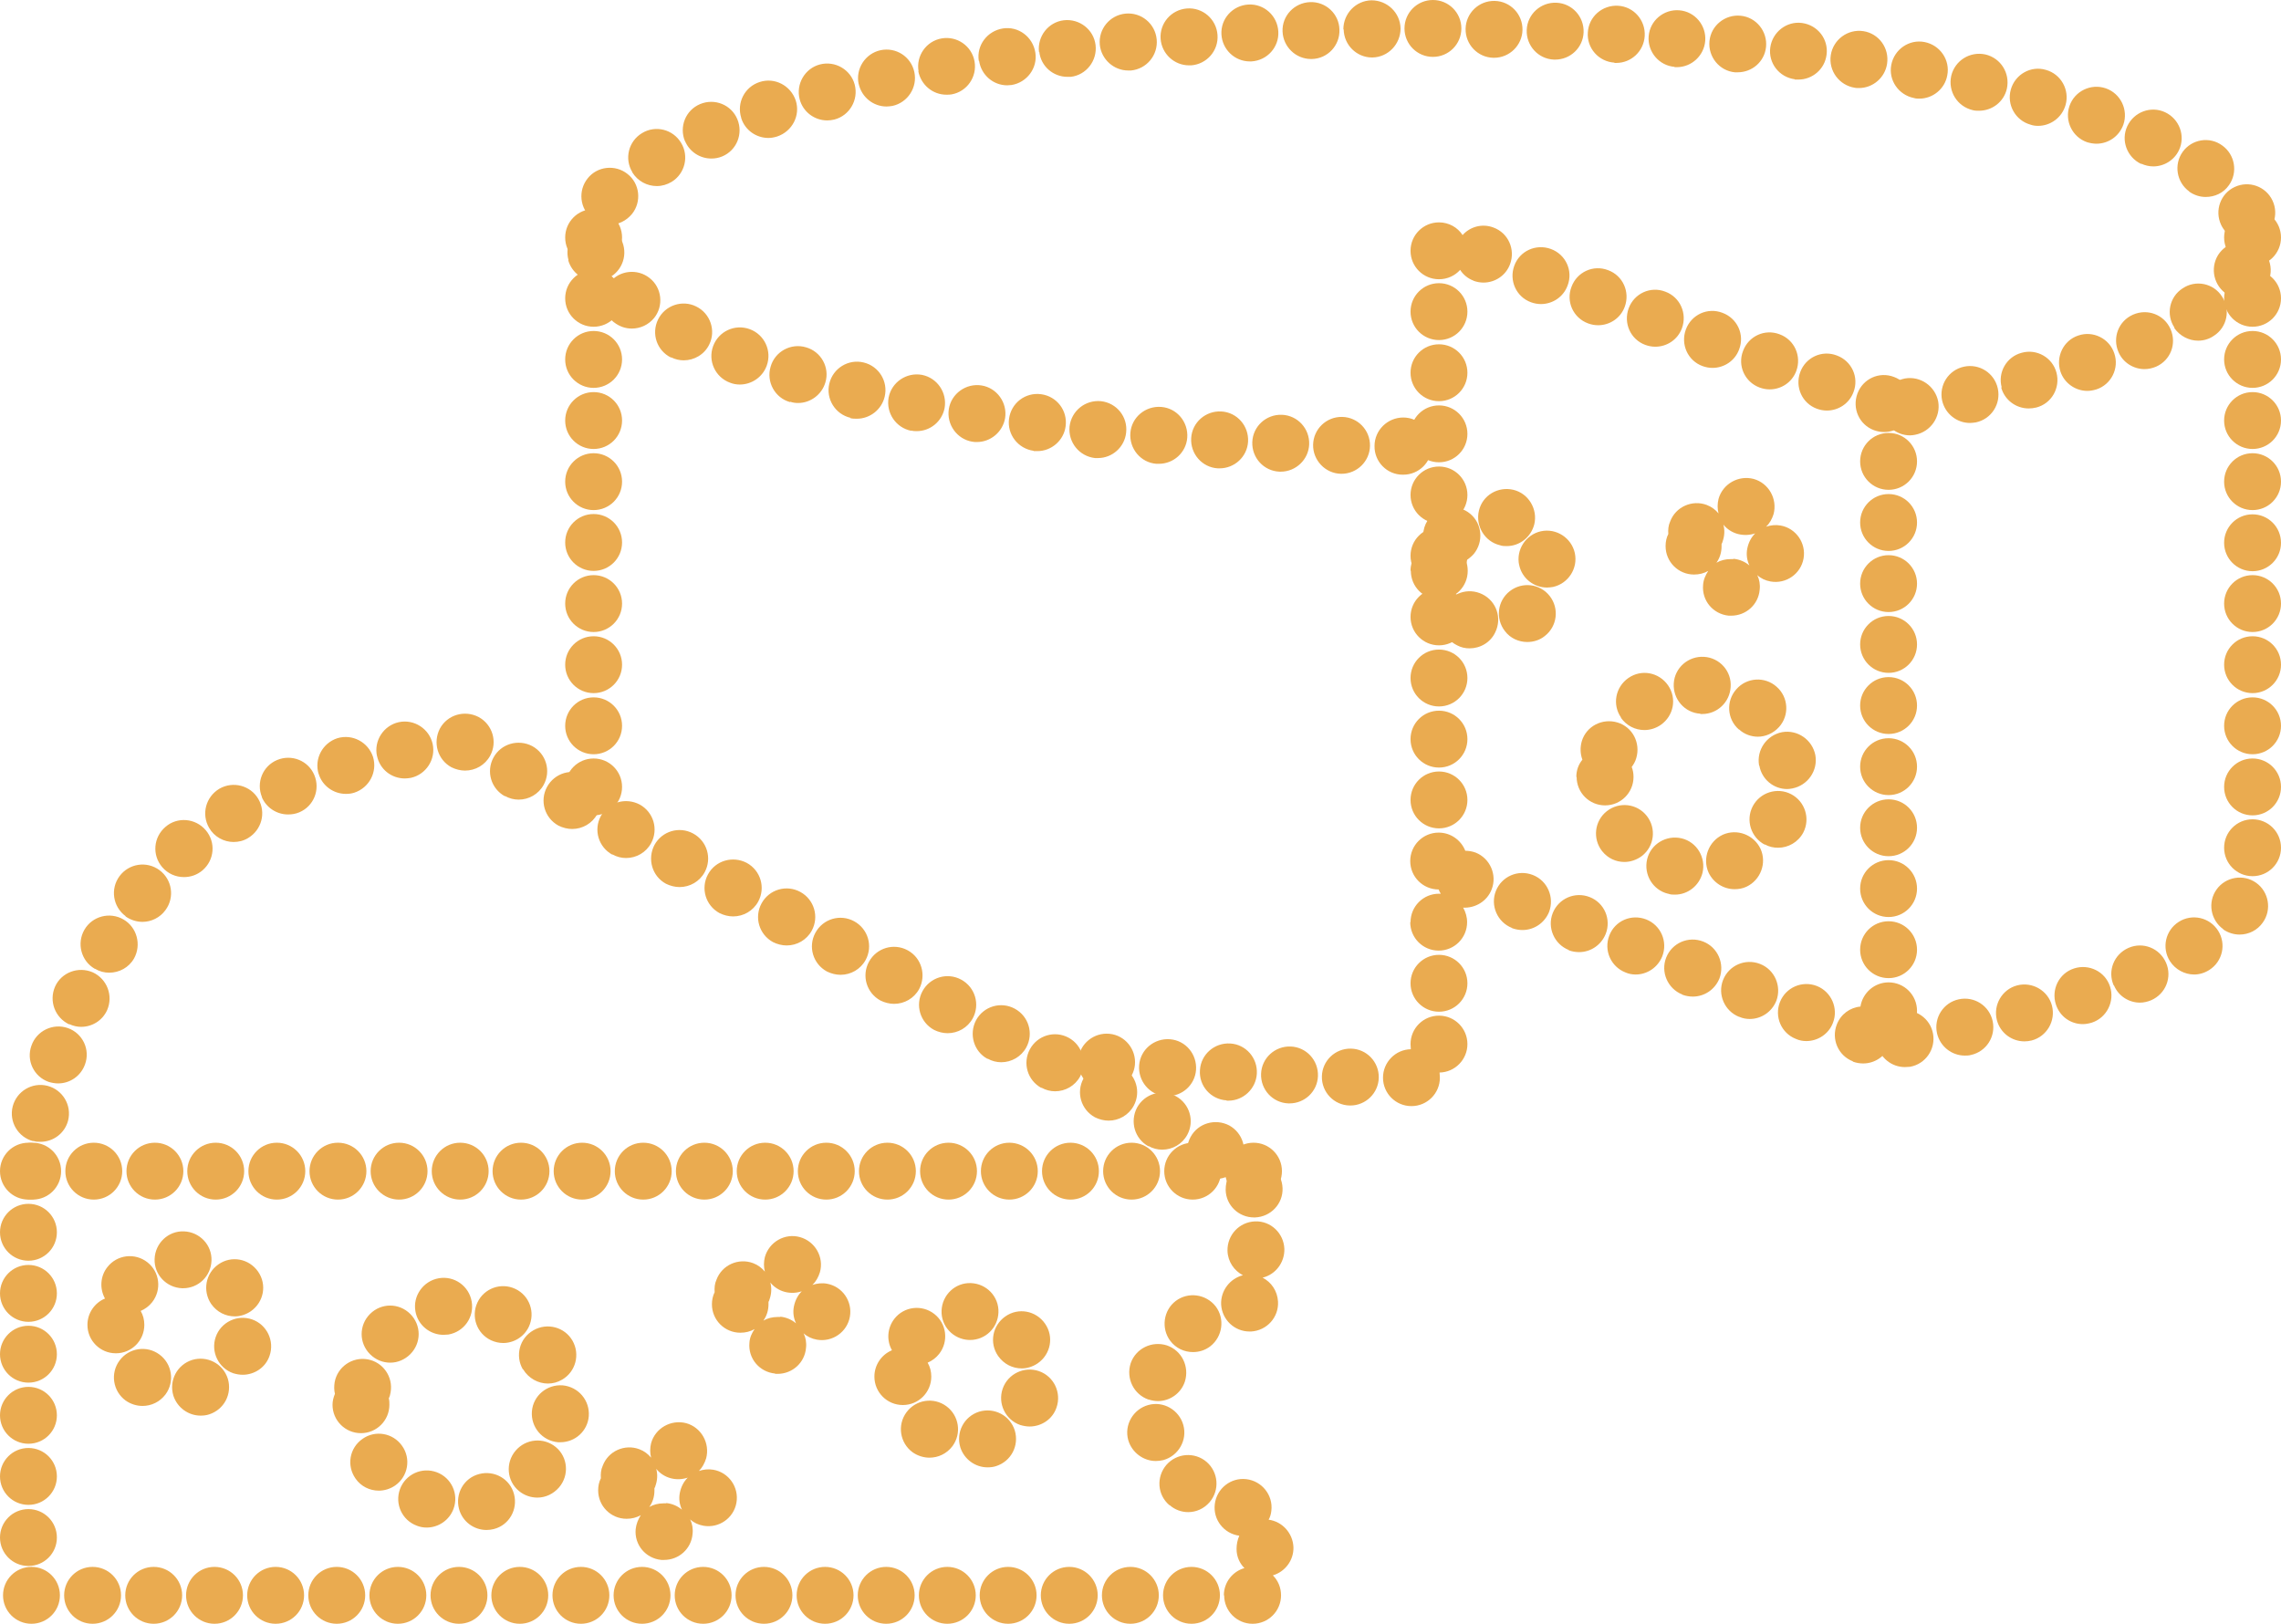 <?xml version="1.0" encoding="UTF-8"?> <svg xmlns="http://www.w3.org/2000/svg" id="_Слой_1" data-name="Слой_1" version="1.1" viewBox="0 0 753.9 536.7"><defs><style> .st0 { fill: #eaab50; } </style></defs><path class="st0" d="M620.4,345c-.9-5.1,2.5-10,7.6-10.9h0c5.1-.9,10,2.5,10.9,7.6h0c.9,5.1-2.5,10-7.6,10.9h0c-.6,0-1.1.1-1.7.1h0c-4.5,0-8.4-3.2-9.3-7.8ZM640.2,341.5c-1.1-5.1,2.1-10.1,7.2-11.2h0c5.1-1.1,10.1,2.1,11.2,7.2h0c1.1,5.1-2.1,10.1-7.2,11.2h0c-.7.2-1.4.2-2,.2h0c-4.3,0-8.2-3-9.2-7.4ZM660,337.2c-1.3-5,1.7-10.2,6.7-11.5h0c5-1.3,10.2,1.7,11.5,6.7h0c1.3,5-1.7,10.2-6.7,11.5h0c-.8.2-1.6.3-2.4.3h0c-4.2,0-8-2.8-9.1-7ZM679.5,332c-1.6-4.9,1-10.3,6-11.9h0c4.9-1.6,10.3,1,11.9,6h0c1.6,4.9-1.1,10.3-6,11.9h0c-1,.3-2,.5-3,.5h0c-4,0-7.6-2.5-8.9-6.5ZM698.6,325.7c-2.1-4.8.1-10.3,4.9-12.4h0c4.8-2.1,10.3.1,12.4,4.9h0c2.1,4.8-.1,10.3-4.9,12.4h0c-1.2.5-2.5.8-3.7.8h0c-3.6,0-7.1-2.1-8.6-5.7ZM717.2,317.7c-2.8-4.4-1.5-10.2,2.9-13h0c4.4-2.8,10.2-1.5,13,2.9h0c2.8,4.4,1.5,10.2-2.9,13h0c-1.6,1-3.3,1.5-5,1.5h0c-3.1,0-6.2-1.6-8-4.4ZM734.8,307.1c-4.2-3-5.2-8.9-2.2-13.1h0c3-4.2,8.9-5.2,13.1-2.2h0c4.2,3,5.2,8.9,2.2,13.1h0c-1.8,2.6-4.7,4-7.7,4h0c-1.9,0-3.8-.6-5.4-1.7ZM735.1,280.2c0-5.2,4.2-9.4,9.4-9.4h0c5.2,0,9.4,4.2,9.4,9.4h0c0,5.2-4.2,9.4-9.4,9.4h0c-5.2,0-9.4-4.2-9.4-9.4ZM735.1,260.1c0-5.2,4.2-9.4,9.4-9.4h0c5.2,0,9.4,4.2,9.4,9.4h0c0,5.2-4.2,9.4-9.4,9.4h0c-5.2,0-9.4-4.2-9.4-9.4ZM735.1,239.9c0-5.2,4.2-9.4,9.4-9.4h0c5.2,0,9.4,4.2,9.4,9.4h0c0,5.2-4.2,9.4-9.4,9.4h0c-5.2,0-9.4-4.2-9.4-9.4ZM735.1,219.7c0-5.2,4.2-9.4,9.4-9.4h0c5.2,0,9.4,4.2,9.4,9.4h0c0,5.2-4.2,9.4-9.4,9.4h0c-5.2,0-9.4-4.2-9.4-9.4ZM735.1,199.5c0-5.2,4.2-9.4,9.4-9.4h0c5.2,0,9.4,4.2,9.4,9.4h0c0,5.2-4.2,9.4-9.4,9.4h0c-5.2,0-9.4-4.2-9.4-9.4ZM735.1,179.4c0-5.2,4.2-9.4,9.4-9.4h0c5.2,0,9.4,4.2,9.4,9.4h0c0,5.2-4.2,9.4-9.4,9.4h0c-5.2,0-9.4-4.2-9.4-9.4ZM735.1,159.2c0-5.2,4.2-9.4,9.4-9.4h0c5.2,0,9.4,4.2,9.4,9.4h0c0,5.2-4.2,9.4-9.4,9.4h0c-5.2,0-9.4-4.2-9.4-9.4ZM735.1,139c0-5.2,4.2-9.4,9.4-9.4h0c5.2,0,9.4,4.2,9.4,9.4h0c0,5.2-4.2,9.4-9.4,9.4h0c-5.2,0-9.4-4.2-9.4-9.4ZM735.1,118.8c0-5.2,4.2-9.4,9.4-9.4h0c5.2,0,9.4,4.2,9.4,9.4h0c0,5.2-4.2,9.4-9.4,9.4h0c-5.2,0-9.4-4.2-9.4-9.4ZM735.1,98.6c0-5.2,4.2-9.4,9.4-9.4h0c5.2,0,9.4,4.2,9.4,9.4h0c0,5.2-4.2,9.4-9.4,9.4h0c-5.2,0-9.4-4.2-9.4-9.4ZM735.1,78.5c0-5.2,4.2-9.4,9.4-9.4h0c5.2,0,9.4,4.2,9.4,9.4h0c0,5.2-4.2,9.4-9.4,9.4h0c-5.2,0-9.4-4.2-9.4-9.4Z"></path><g><path class="st0" d="M463.6,156.9h0c-5.2,0-9.4-4.3-9.3-9.5h0c0-5.2,4.3-9.4,9.5-9.4h0c5.2,0,9.4,4.3,9.4,9.5h0c0,5.2-4.2,9.4-9.4,9.4h0ZM443.2,156.6c-5.2-.1-9.3-4.5-9.2-9.6h0c.1-5.2,4.4-9.3,9.6-9.2h0c5.2.1,9.3,4.4,9.2,9.6h0c-.1,5.1-4.3,9.2-9.4,9.2h-.2ZM422.9,155.9c-5.2-.2-9.2-4.6-9-9.8h0c.2-5.2,4.6-9.2,9.8-9h0c5.2.2,9.2,4.6,9,9.8h0c-.2,5-4.4,9-9.4,9h-.4ZM402.5,154.8c-5.2-.3-9.1-4.8-8.8-10h0c.3-5.2,4.8-9.1,10-8.8h0c5.2.3,9.1,4.8,8.8,10h0c-.3,5-4.5,8.8-9.4,8.8h0c-.2,0-.4,0-.6,0ZM382.2,153.3c-5.2-.4-9-5-8.6-10.2h0c.4-5.2,5-9,10.2-8.6h0c5.2.4,9,5,8.6,10.2h0c-.4,4.9-4.5,8.6-9.4,8.6h0c-.3,0-.5,0-.8,0ZM361.9,151.4c-5.2-.6-8.9-5.2-8.4-10.4h0c.6-5.2,5.2-8.9,10.4-8.4h0c5.2.6,8.9,5.2,8.3,10.4h0c-.5,4.8-4.6,8.4-9.3,8.4h0c-.3,0-.7,0-1,0ZM341.6,149h0c-5.1-.7-8.8-5.4-8.1-10.6h0c.7-5.2,5.4-8.8,10.6-8.1h0c5.2.7,8.8,5.4,8.1,10.6h0c-.6,4.7-4.7,8.2-9.3,8.2h0c-.4,0-.8,0-1.3,0ZM321.4,146c-5.1-.8-8.6-5.7-7.8-10.8h0c.8-5.1,5.7-8.6,10.8-7.8h0c5.1.8,8.6,5.7,7.8,10.8h0c-.8,4.6-4.8,7.9-9.3,7.9h0c-.5,0-1,0-1.5-.1ZM622,136.1c-.9-5.1,2.5-10,7.6-11h0c5.1-.9,10,2.5,11,7.6h0c.9,5.1-2.5,10-7.6,11h0c-.6.1-1.1.2-1.7.2h0c-4.5,0-8.4-3.2-9.2-7.7ZM301.2,142.4c-5.1-1-8.4-5.9-7.5-11h0c1-5.1,5.9-8.4,11-7.5h0c5.1,1,8.4,5.9,7.5,11h0c-.9,4.5-4.8,7.6-9.2,7.6h0c-.6,0-1.2,0-1.8-.2ZM641.9,132.4c-1.1-5.1,2.1-10.1,7.2-11.2h0c5.1-1.1,10.1,2.1,11.2,7.2h0c1.1,5.1-2.1,10.1-7.2,11.2h0c-.7.1-1.4.2-2,.2h0c-4.3,0-8.2-3-9.2-7.4ZM281.1,138.1c-5.1-1.2-8.2-6.3-7-11.3h0c1.2-5.1,6.3-8.2,11.3-7h0c5.1,1.2,8.2,6.3,7,11.3h0c-1,4.3-4.9,7.3-9.2,7.3h0c-.7,0-1.4,0-2.2-.2ZM661.6,128.1c-1.4-5,1.6-10.2,6.6-11.5h0c5-1.4,10.2,1.6,11.5,6.6h0c1.3,5-1.6,10.2-6.7,11.5h0c-.8.2-1.7.3-2.5.3h0c-4.2,0-8-2.8-9.1-7ZM261.1,132.9c-5-1.4-7.9-6.7-6.4-11.7h0c1.4-5,6.7-7.9,11.7-6.4h0c5,1.4,7.9,6.7,6.4,11.6h0c-1.2,4.1-5,6.8-9,6.8h0c-.9,0-1.7-.1-2.6-.4ZM681,122.8c-1.6-4.9,1-10.3,5.9-11.9h0c4.9-1.7,10.3,1,11.9,5.9h0c1.7,4.9-1,10.3-5.9,11.9h0c-1,.3-2,.5-3,.5h0c-3.9,0-7.6-2.5-8.9-6.4ZM241.3,126.5c-4.9-1.8-7.4-7.2-5.6-12.1h0c1.8-4.9,7.2-7.4,12.1-5.6h0c4.9,1.8,7.4,7.2,5.6,12.1h0c-1.4,3.8-5,6.2-8.9,6.2h0c-1.1,0-2.2-.2-3.2-.6ZM700.2,116.4c-2.1-4.8,0-10.3,4.8-12.4h0c4.8-2.1,10.3,0,12.4,4.8h0c2.1,4.8,0,10.3-4.8,12.4h0c-1.2.5-2.5.8-3.8.8h0c-3.6,0-7.1-2.1-8.6-5.6ZM221.8,118.2c-4.7-2.3-6.6-7.9-4.3-12.6h0c2.3-4.7,8-6.6,12.6-4.3h0c4.7,2.3,6.6,8,4.3,12.6h0c-1.6,3.3-5,5.2-8.4,5.2h0c-1.4,0-2.8-.3-4.2-1ZM718.7,108.3c-2.9-4.3-1.7-10.2,2.7-13h0c4.3-2.9,10.2-1.7,13,2.7h0c2.9,4.3,1.7,10.2-2.7,13h0c-1.6,1.1-3.4,1.6-5.2,1.6h0c-3,0-6-1.5-7.9-4.2ZM203,106.6c-4.1-3.2-4.7-9.2-1.5-13.2h0c3.2-4.1,9.2-4.7,13.2-1.5h0c4.1,3.2,4.7,9.2,1.5,13.2h0c-1.9,2.3-4.6,3.5-7.4,3.5h0c-2.1,0-4.1-.7-5.9-2.1ZM736.1,97.3c-4.4-2.8-5.7-8.6-3-13h0c2.8-4.4,8.6-5.7,13-3h0c4.4,2.8,5.7,8.6,3,13h0c-1.8,2.9-4.9,4.4-8,4.4h0c-1.7,0-3.5-.5-5-1.5ZM187.9,86c-1.4-5,1.5-10.2,6.5-11.6h0c5-1.4,10.2,1.5,11.6,6.5h0c1.4,5-1.5,10.2-6.5,11.6h0c-.9.2-1.7.4-2.6.4h0c-4.1,0-7.9-2.7-9.1-6.9ZM734.1,74.3c-2.2-4.7-.2-10.3,4.5-12.5h0c4.7-2.2,10.3-.2,12.5,4.5h0c2.2,4.7.2,10.3-4.5,12.5h0c-1.3.6-2.7.9-4,.9h0c-3.5,0-6.9-2-8.5-5.4ZM195.7,72.2c-4.1-3.2-4.7-9.2-1.5-13.2h0c3.2-4.1,9.2-4.7,13.2-1.5h0c4.1,3.2,4.7,9.2,1.5,13.2h0c-1.9,2.3-4.6,3.6-7.4,3.6h0c-2.1,0-4.1-.7-5.9-2.1ZM723.6,63.3c-4.2-3-5.2-8.9-2.2-13.1h0c3-4.2,8.9-5.2,13.1-2.1h0c4.2,3,5.2,8.9,2.2,13.1h0c-1.8,2.6-4.7,3.9-7.7,3.9h0c-1.9,0-3.8-.6-5.5-1.8ZM209,56.9c-2.7-4.4-1.3-10.2,3.2-12.9h0c4.4-2.7,10.2-1.3,12.9,3.2h0c2.7,4.4,1.3,10.2-3.1,12.9h0c-1.5.9-3.2,1.4-4.9,1.4h0c-3.2,0-6.3-1.6-8.1-4.5ZM707.7,54.2c-4.7-2.2-6.8-7.8-4.6-12.5h0c2.2-4.7,7.8-6.8,12.5-4.6h0c4.7,2.2,6.8,7.8,4.6,12.5h0c-1.6,3.4-5,5.4-8.5,5.4h0c-1.3,0-2.7-.3-4-.9ZM226.4,46.7c-2-4.8.2-10.3,5-12.3h0c4.8-2,10.3.2,12.3,5h0c2,4.8-.2,10.3-5,12.3h0c-1.2.5-2.4.7-3.6.7h0c-3.7,0-7.2-2.2-8.7-5.8ZM689.8,47c-4.9-1.7-7.5-7.1-5.8-12h0c1.7-4.9,7.1-7.5,12-5.8h0c4.9,1.7,7.5,7.1,5.8,12h0c-1.4,3.9-5,6.3-8.9,6.3h0c-1,0-2.1-.2-3.1-.5ZM245,39c-1.6-5,1.1-10.3,6.1-11.9h0c4.9-1.6,10.2,1.1,11.9,6.1h0c1.6,4.9-1.1,10.2-6.1,11.9h0c-1,.3-1.9.5-2.9.5h0c-4,0-7.7-2.5-9-6.5ZM671.1,41.2c-5-1.4-7.9-6.6-6.5-11.6h0c1.4-5,6.6-8,11.6-6.5h0c5,1.4,7.9,6.6,6.5,11.6h0c-1.2,4.2-5,6.9-9.1,6.9h0c-.8,0-1.7-.1-2.5-.4ZM264.3,32.8c-1.3-5,1.7-10.2,6.7-11.5h0c5-1.3,10.2,1.7,11.5,6.7h0c1.3,5-1.7,10.2-6.7,11.5h0c-.8.2-1.6.3-2.4.3h0c-4.2,0-8-2.8-9.1-7ZM652,36.4c-5.1-1.2-8.2-6.2-7.1-11.3h0c1.2-5.1,6.2-8.2,11.3-7.1h0c5.1,1.2,8.2,6.2,7.1,11.3h0c-1,4.4-4.9,7.3-9.2,7.3h0c-.7,0-1.4,0-2.1-.2ZM283.8,27.8c-1.1-5.1,2.2-10.1,7.2-11.2h0c5.1-1.1,10.1,2.1,11.2,7.2h0c1.1,5.1-2.2,10.1-7.2,11.2h0c-.7.1-1.3.2-2,.2h0c-4.3,0-8.2-3-9.2-7.5ZM632.6,32.4h0c-5.1-1-8.5-5.9-7.5-11h0c1-5.1,5.9-8.5,11-7.5h0c5.1,1,8.5,5.9,7.5,11h0c-.8,4.5-4.8,7.7-9.2,7.7h0c-.6,0-1.2,0-1.8-.2ZM303.6,23.6c-.9-5.1,2.5-10,7.6-10.9h0c5.1-.9,10,2.5,10.9,7.6h0c.9,5.1-2.5,10-7.6,10.9h0c-.6.1-1.1.1-1.7.1h0c-4.5,0-8.4-3.2-9.3-7.8ZM613,29h0c-5.1-.8-8.7-5.6-7.9-10.8h0c.8-5.1,5.6-8.7,10.8-7.9h0c5.1.8,8.6,5.6,7.8,10.8h0c-.7,4.6-4.7,8-9.3,8h0c-.5,0-1,0-1.5-.1ZM323.5,20.1c-.8-5.1,2.8-9.9,8-10.7h0c5.1-.8,9.9,2.8,10.7,8h0c.8,5.1-2.8,9.9-7.9,10.7h0c-.5,0-.9.1-1.4.1h0c-4.6,0-8.6-3.4-9.3-8.1ZM593.2,26.2h0c-5.2-.7-8.8-5.4-8.1-10.5h0c.7-5.1,5.4-8.8,10.5-8.1h0c5.2.7,8.8,5.4,8.1,10.5h0c-.6,4.8-4.7,8.2-9.3,8.2h0c-.4,0-.8,0-1.2,0ZM343.4,17.2c-.6-5.2,3.1-9.9,8.2-10.5h0c5.2-.6,9.9,3.1,10.5,8.2h0c.6,5.2-3.1,9.9-8.2,10.5h0c-.4,0-.8,0-1.1,0h0c-4.7,0-8.8-3.5-9.3-8.3ZM573.4,23.9c-5.2-.5-8.9-5.2-8.4-10.3h0c.5-5.2,5.2-8.9,10.3-8.4h0c5.2.5,8.9,5.2,8.4,10.3h0c-.5,4.9-4.6,8.4-9.4,8.4h0c-.3,0-.6,0-1,0ZM363.5,14.8c-.5-5.2,3.3-9.8,8.5-10.3h0c5.2-.5,9.8,3.3,10.3,8.5h0c.5,5.2-3.3,9.8-8.5,10.3h0c-.3,0-.6,0-.9,0h0c-4.8,0-8.9-3.7-9.4-8.5ZM553.5,22.1c-5.2-.4-9-5-8.6-10.1h0c.4-5.2,5-9,10.1-8.6h0c5.2.4,9,5,8.6,10.1h0c-.4,4.9-4.5,8.7-9.4,8.7h0c-.3,0-.5,0-.8,0ZM383.6,12.9c-.4-5.2,3.5-9.7,8.7-10.1h0c5.2-.4,9.7,3.5,10.1,8.7h0c.4,5.2-3.5,9.7-8.7,10.1h0c-.2,0-.5,0-.7,0h0c-4.9,0-9-3.8-9.4-8.7ZM533.6,20.7c-5.2-.3-9.2-4.8-8.8-10h0c.3-5.2,4.8-9.1,10-8.8h0c5.2.3,9.1,4.8,8.8,10h0c-.3,5-4.4,8.9-9.4,8.9h0c-.2,0-.4,0-.6,0ZM403.7,11.4c-.3-5.2,3.7-9.6,8.9-9.9h0c5.2-.3,9.6,3.7,9.9,8.9h0c.3,5.2-3.7,9.6-8.9,9.9h0c-.2,0-.3,0-.5,0h0c-5,0-9.1-3.9-9.4-8.9ZM513.6,19.7c-5.2-.2-9.2-4.6-9-9.8h0c.2-5.2,4.6-9.2,9.8-9h0c5.2.2,9.2,4.6,9,9.8h0c-.2,5.1-4.4,9-9.4,9h-.4ZM423.9,10.4c-.2-5.2,3.9-9.5,9.1-9.7h0c5.2-.2,9.6,3.9,9.7,9.1h0c.2,5.2-3.9,9.6-9.1,9.7h0c-.1,0-.2,0-.3,0h0c-5,0-9.2-4-9.4-9.1ZM493.6,19.1c-5.2-.1-9.3-4.4-9.2-9.6h0c.1-5.2,4.4-9.3,9.6-9.2h0c5.2.1,9.3,4.4,9.2,9.6h0c-.1,5.1-4.3,9.2-9.4,9.2h0c0,0-.1,0-.2,0ZM444,9.7c0-5.2,4.1-9.5,9.3-9.6h0c5.2,0,9.5,4.1,9.6,9.3h0c0,5.2-4.1,9.5-9.3,9.6h-.1c-5.1,0-9.3-4.1-9.4-9.3ZM473.6,18.8c-5.2,0-9.4-4.2-9.4-9.4h0c0-5.2,4.2-9.4,9.4-9.4h0c5.2,0,9.4,4.2,9.4,9.4h0c0,5.2-4.2,9.4-9.4,9.4h0Z"></path><path class="st0" d="M457.1,356.2c0-5.1,4.1-9.3,9.2-9.4h0c0-.5-.1-1.1-.1-1.7h0c0-5.2,4.2-9.4,9.4-9.4h0c5.2,0,9.4,4.2,9.4,9.4h0c0,5.1-4.1,9.3-9.2,9.4h0c0,.5.1,1.1.1,1.7h0c0,5.2-4.2,9.4-9.4,9.4h0c-5.2,0-9.4-4.2-9.4-9.4ZM446.1,365.4c-5.2-.1-9.3-4.4-9.2-9.6h0c.1-5.2,4.4-9.3,9.6-9.2h0c5.2.1,9.3,4.4,9.2,9.6h0c-.1,5.1-4.3,9.2-9.4,9.2h-.2ZM425.8,364.7h0c-5.2-.2-9.2-4.6-9-9.8h0c.2-5.2,4.6-9.2,9.8-9h0c5.2.2,9.2,4.6,9,9.8h0c-.2,5.1-4.4,9-9.4,9h0c-.1,0-.3,0-.4,0ZM405.4,363.7h0c-5.2-.3-9.2-4.8-8.8-10h0c.3-5.2,4.8-9.1,10-8.8h0c5.2.3,9.1,4.8,8.8,10h0c-.3,5-4.5,8.9-9.4,8.9h0c-.2,0-.4,0-.6,0ZM385.1,362.3c-5.2-.4-9-5-8.6-10.2h0c.4-5.2,5-9,10.2-8.6h0c5.2.4,9,5,8.6,10.2h0c-.4,4.9-4.5,8.6-9.4,8.6h0c-.2,0-.5,0-.8,0ZM364.8,360.4h0c-5.2-.5-8.9-5.2-8.4-10.3h0c.5-5.2,5.2-8.9,10.3-8.4h0c5.2.5,8.9,5.2,8.4,10.3h0c-.5,4.8-4.6,8.4-9.3,8.4h0c-.3,0-.7,0-1,0ZM612.4,350.8c-4.9-1.9-7.2-7.4-5.3-12.2h0c1.3-3.4,4.4-5.6,7.8-5.9h0c.7-4.5,4.6-8,9.3-8h0c5.2,0,9.4,4.2,9.4,9.4h0c0,4.9-3.7,8.9-8.5,9.4h0c0,.7-.3,1.3-.5,2h0c-1.5,3.7-5,6-8.8,6h0c-1.1,0-2.3-.2-3.4-.6ZM593.6,343.4c-4.9-1.9-7.2-7.4-5.3-12.2h0c1.9-4.8,7.3-7.2,12.2-5.3h0c4.8,1.9,7.2,7.4,5.3,12.2h0c-1.4,3.7-5,6-8.8,6h0c-1.1,0-2.3-.2-3.4-.7ZM574.8,336.1c-4.8-1.9-7.2-7.4-5.3-12.2h0c1.9-4.8,7.3-7.2,12.2-5.3h0c4.9,1.9,7.2,7.4,5.4,12.2h0c-1.5,3.7-5,6-8.8,6h0c-1.1,0-2.3-.2-3.4-.7ZM466.2,325c0-5.2,4.2-9.4,9.4-9.4h0c5.2,0,9.4,4.2,9.4,9.4h0c0,5.2-4.2,9.4-9.4,9.4h0c-5.2,0-9.4-4.2-9.4-9.4ZM556,328.7c-4.8-1.9-7.2-7.4-5.3-12.2h0c1.9-4.8,7.3-7.2,12.2-5.3h0c4.9,1.9,7.2,7.4,5.4,12.2h0c-1.5,3.7-5,6-8.8,6h0c-1.1,0-2.3-.2-3.4-.6ZM614.8,313.9c0-5.2,4.2-9.4,9.4-9.4h0c5.2,0,9.4,4.2,9.4,9.4h0c0,5.2-4.2,9.4-9.4,9.4h0c-5.2,0-9.4-4.2-9.4-9.4ZM537.2,321.4c-4.8-1.9-7.2-7.3-5.3-12.2h0c1.9-4.9,7.3-7.2,12.2-5.3h0c4.8,1.9,7.2,7.3,5.3,12.2h0c-1.5,3.7-5,6-8.8,6h0c-1.1,0-2.3-.2-3.4-.7ZM518.5,314c-4.8-1.9-7.2-7.4-5.3-12.2h0c1.9-4.8,7.3-7.2,12.2-5.3h0c4.9,1.9,7.2,7.4,5.3,12.2h0c-1.5,3.7-5,6-8.8,6h0c-1.1,0-2.3-.2-3.4-.6ZM466.2,304.8c0-5.2,4.2-9.4,9.4-9.4h0c.2,0,.4,0,.6,0h0c-.3-.4-.5-.9-.7-1.4h0c-5.2,0-9.4-4.2-9.4-9.4h0c0-5.2,4.2-9.4,9.4-9.4h0c4,0,7.4,2.5,8.8,6h0c1.1,0,2.3.2,3.4.6h0c4.8,1.9,7.2,7.4,5.3,12.2h0c-1.5,3.9-5.4,6.2-9.4,6h0c.8,1.4,1.3,3.1,1.3,4.8h0c0,5.2-4.2,9.4-9.4,9.4h0c-5.2,0-9.4-4.2-9.4-9.4ZM499.7,306.7c-4.8-1.9-7.2-7.4-5.3-12.2h0c1.9-4.8,7.3-7.2,12.2-5.3h0c4.9,1.9,7.2,7.4,5.4,12.2h0c-1.5,3.7-5,6-8.8,6h0c-1.1,0-2.3-.2-3.4-.6ZM614.8,293.7c0-5.2,4.2-9.4,9.4-9.4h0c5.2,0,9.4,4.2,9.4,9.4h0c0,5.2-4.2,9.4-9.4,9.4h0c-5.2,0-9.4-4.2-9.4-9.4ZM614.8,273.6c0-5.2,4.2-9.4,9.4-9.4h0c5.2,0,9.4,4.2,9.4,9.4h0c0,5.2-4.2,9.4-9.4,9.4h0c-5.2,0-9.4-4.2-9.4-9.4ZM466.2,264.4c0-5.2,4.2-9.4,9.4-9.4h0c5.2,0,9.4,4.2,9.4,9.4h0c0,5.2-4.2,9.4-9.4,9.4h0c-5.2,0-9.4-4.2-9.4-9.4ZM614.8,253.4c0-5.2,4.2-9.4,9.4-9.4h0c5.2,0,9.4,4.2,9.4,9.4h0c0,5.2-4.2,9.4-9.4,9.4h0c-5.2,0-9.4-4.2-9.4-9.4ZM466.2,244.3c0-5.2,4.2-9.4,9.4-9.4h0c5.2,0,9.4,4.2,9.4,9.4h0c0,5.2-4.2,9.4-9.4,9.4h0c-5.2,0-9.4-4.2-9.4-9.4ZM614.8,233.2c0-5.2,4.2-9.4,9.4-9.4h0c5.2,0,9.4,4.2,9.4,9.4h0c0,5.2-4.2,9.4-9.4,9.4h0c-5.2,0-9.4-4.2-9.4-9.4ZM466.2,224.1c0-5.2,4.2-9.4,9.4-9.4h0c5.2,0,9.4,4.2,9.4,9.4h0c0,5.2-4.2,9.4-9.4,9.4h0c-5.2,0-9.4-4.2-9.4-9.4ZM614.8,213c0-5.2,4.2-9.4,9.4-9.4h0c5.2,0,9.4,4.2,9.4,9.4h0c0,5.2-4.2,9.4-9.4,9.4h0c-5.2,0-9.4-4.2-9.4-9.4ZM466.2,203.9c0-5.2,4.2-9.4,9.4-9.4h0c5.2,0,9.4,4.2,9.4,9.4h0c0,5.2-4.2,9.4-9.4,9.4h0c-5.2,0-9.4-4.2-9.4-9.4ZM614.8,192.9c0-5.2,4.2-9.4,9.4-9.4h0c5.2,0,9.4,4.2,9.4,9.4h0c0,5.2-4.2,9.4-9.4,9.4h0c-5.2,0-9.4-4.2-9.4-9.4ZM466.2,183.7c0-5.2,4.2-9.4,9.4-9.4h0c5.2,0,9.4,4.2,9.4,9.4h0c0,5.2-4.2,9.4-9.4,9.4h0c-5.2,0-9.4-4.2-9.4-9.4ZM614.8,172.7c0-5.2,4.2-9.4,9.4-9.4h0c5.2,0,9.4,4.2,9.4,9.4h0c0,5.2-4.2,9.4-9.4,9.4h0c-5.2,0-9.4-4.2-9.4-9.4ZM466.2,163.6c0-5.2,4.2-9.4,9.4-9.4h0c5.2,0,9.4,4.2,9.4,9.4h0c0,5.2-4.2,9.4-9.4,9.4h0c-5.2,0-9.4-4.2-9.4-9.4ZM614.8,152.5c0-5.2,4.2-9.4,9.4-9.4h0c5.2,0,9.4,4.2,9.4,9.4h0c0,5.2-4.2,9.4-9.4,9.4h0c-5.2,0-9.4-4.2-9.4-9.4ZM466.2,143.4c0-5.2,4.2-9.4,9.4-9.4h0c5.2,0,9.4,4.2,9.4,9.4h0c0,5.2-4.2,9.4-9.4,9.4h0c-5.2,0-9.4-4.2-9.4-9.4ZM619.4,142.2c-4.9-1.8-7.3-7.2-5.5-12.1h0c1.8-4.9,7.2-7.4,12.1-5.5h0c4.9,1.8,7.3,7.2,5.5,12.1h0c-1.4,3.8-5,6.1-8.8,6.1h0c-1.1,0-2.2-.2-3.3-.6ZM600.5,135.1c-4.9-1.8-7.3-7.2-5.5-12.1h0c1.8-4.9,7.2-7.4,12.1-5.5h0c4.9,1.8,7.4,7.2,5.5,12.1h0c-1.4,3.8-5,6.1-8.8,6.1h0c-1.1,0-2.2-.2-3.3-.6ZM466.2,123.2c0-5.2,4.2-9.4,9.4-9.4h0c5.2,0,9.4,4.2,9.4,9.4h0c0,5.2-4.2,9.4-9.4,9.4h0c-5.2,0-9.4-4.2-9.4-9.4ZM581.6,128.1c-4.9-1.8-7.4-7.2-5.5-12.1h0c1.8-4.9,7.2-7.4,12.1-5.5h0c4.9,1.8,7.3,7.2,5.5,12.1h0c-1.4,3.8-5,6.1-8.8,6.1h0c-1.1,0-2.2-.2-3.3-.6ZM562.7,121c-4.9-1.8-7.3-7.2-5.5-12.1h0c1.8-4.9,7.2-7.4,12.1-5.5h0c4.9,1.8,7.4,7.2,5.5,12.1h0c-1.4,3.8-5,6.1-8.8,6.1h0c-1.1,0-2.2-.2-3.3-.6ZM543.8,114c-4.9-1.8-7.3-7.2-5.5-12.1h0c1.8-4.9,7.2-7.4,12.1-5.5h0c4.9,1.8,7.3,7.2,5.5,12.1h0c-1.4,3.8-5,6.1-8.8,6.1h0c-1.1,0-2.2-.2-3.3-.6ZM466.2,103c0-5.2,4.2-9.4,9.4-9.4h0c5.2,0,9.4,4.2,9.4,9.4h0c0,5.2-4.2,9.4-9.4,9.4h0c-5.2,0-9.4-4.2-9.4-9.4ZM524.9,106.9c-4.9-1.8-7.4-7.2-5.5-12.1h0c1.8-4.9,7.2-7.4,12.1-5.5h0c4.9,1.8,7.3,7.2,5.5,12.1h0c-1.4,3.8-5,6.1-8.8,6.1h0c-1.1,0-2.2-.2-3.3-.6ZM506,99.9c-4.9-1.8-7.3-7.2-5.5-12.1h0c1.8-4.9,7.2-7.3,12.1-5.5h0c4.9,1.8,7.4,7.2,5.5,12.1h0c-1.4,3.8-5,6.1-8.8,6.1h0c-1.1,0-2.2-.2-3.3-.6ZM487.1,92.8c-1.9-.7-3.5-2-4.5-3.6h0c-1.7,1.9-4.2,3.1-7,3.1h0c-5.2,0-9.4-4.2-9.4-9.4h0c0-5.2,4.2-9.4,9.4-9.4h0c3.3,0,6.2,1.7,7.8,4.2h0c2.5-2.8,6.5-3.9,10.2-2.5h0c4.9,1.8,7.3,7.2,5.5,12.1h0c-1.4,3.8-5,6.1-8.8,6.1h0c-1.1,0-2.2-.2-3.3-.6Z"></path><path class="st0" d="M186.8,260.1c0-5.2,4.2-9.4,9.4-9.4h0c5.2,0,9.4,4.2,9.4,9.4h0c0,5.2-4.2,9.4-9.4,9.4h0c-5.2,0-9.4-4.2-9.4-9.4ZM186.8,239.9c0-5.2,4.2-9.4,9.4-9.4h0c5.2,0,9.4,4.2,9.4,9.4h0c0,5.2-4.2,9.4-9.4,9.4h0c-5.2,0-9.4-4.2-9.4-9.4ZM186.8,219.7c0-5.2,4.2-9.4,9.4-9.4h0c5.2,0,9.4,4.2,9.4,9.4h0c0,5.2-4.2,9.4-9.4,9.4h0c-5.2,0-9.4-4.2-9.4-9.4ZM186.8,199.5c0-5.2,4.2-9.4,9.4-9.4h0c5.2,0,9.4,4.2,9.4,9.4h0c0,5.2-4.2,9.4-9.4,9.4h0c-5.2,0-9.4-4.2-9.4-9.4ZM186.8,179.3c0-5.2,4.2-9.4,9.4-9.4h0c5.2,0,9.4,4.2,9.4,9.4h0c0,5.2-4.2,9.4-9.4,9.4h0c-5.2,0-9.4-4.2-9.4-9.4ZM186.8,159.2c0-5.2,4.2-9.4,9.4-9.4h0c5.2,0,9.4,4.2,9.4,9.4h0c0,5.2-4.2,9.4-9.4,9.4h0c-5.2,0-9.4-4.2-9.4-9.4ZM186.8,139c0-5.2,4.2-9.4,9.4-9.4h0c5.2,0,9.4,4.2,9.4,9.4h0c0,5.2-4.2,9.4-9.4,9.4h0c-5.2,0-9.4-4.2-9.4-9.4ZM186.8,118.8c0-5.2,4.2-9.4,9.4-9.4h0c5.2,0,9.4,4.2,9.4,9.4h0c0,5.2-4.2,9.4-9.4,9.4h0c-5.2,0-9.4-4.2-9.4-9.4ZM186.8,98.6c0-5.2,4.2-9.4,9.4-9.4h0c5.2,0,9.4,4.2,9.4,9.4h0c0,5.2-4.2,9.4-9.4,9.4h0c-5.2,0-9.4-4.2-9.4-9.4ZM186.8,78.5c0-5.2,4.2-9.4,9.4-9.4h0c5.2,0,9.4,4.2,9.4,9.4h0c0,5.2-4.2,9.4-9.4,9.4h0c-5.2,0-9.4-4.2-9.4-9.4Z"></path><path class="st0" d="M551.3,295.4h0c-5-1.2-8.1-6.3-6.9-11.4h0c1.2-5,6.3-8.1,11.4-6.9h0c5,1.2,8.1,6.3,6.9,11.4h0c-1.1,4.3-4.9,7.2-9.1,7.2h0c-.7,0-1.5,0-2.2-.3ZM564.7,288.4c-2.1-4.7,0-10.3,4.7-12.5h0c4.7-2.1,10.3,0,12.5,4.7h0c2.1,4.7,0,10.3-4.7,12.5h0c-1.3.6-2.6.8-3.9.8h0c-3.6,0-7-2.1-8.6-5.5ZM529.5,281.3c-3.2-4.1-2.5-10,1.6-13.2h0c4.1-3.2,10-2.5,13.2,1.6h0c3.2,4.1,2.5,10-1.6,13.2h0c-1.7,1.3-3.8,2-5.8,2h0c-2.8,0-5.5-1.2-7.4-3.6ZM583.3,279.2c-4.6-2.4-6.4-8.1-4-12.7h0c2.4-4.6,8.1-6.4,12.7-4h0c4.6,2.4,6.4,8.1,4,12.7h0c-1.7,3.2-5,5-8.3,5h0c-1.5,0-3-.3-4.4-1.1ZM521,256.8c0-2.2.7-4.1,2-5.7h0c-.7-1.9-.8-4-.2-6.1h0c1.5-5,6.8-7.7,11.8-6.2h0c5,1.5,7.7,6.8,6.2,11.8h0c-.3,1.1-.9,2.1-1.5,2.9h0c.4,1,.6,2.1.6,3.3h0c0,5.2-4.2,9.4-9.4,9.4h0c-5.2,0-9.4-4.2-9.4-9.4ZM581.4,253c-.9-5.1,2.5-10,7.6-11h0c5.1-.9,10,2.5,11,7.6h0c.9,5.1-2.5,10-7.6,11h0c-.6.1-1.1.2-1.7.2h0c-4.5,0-8.4-3.2-9.2-7.7ZM574.7,241.1c-3.9-3.4-4.3-9.4-.8-13.3h0c3.4-3.9,9.4-4.3,13.3-.8h0c3.9,3.4,4.3,9.4.8,13.3h0c-1.9,2.1-4.5,3.2-7,3.2h0c-2.2,0-4.5-.8-6.2-2.4ZM535.8,237.2c-3-4.3-1.9-10.1,2.4-13.1h0c4.3-3,10.1-1.9,13.1,2.4h0c3,4.3,1.9,10.1-2.4,13.1h0c-1.6,1.1-3.5,1.7-5.4,1.7h0c-3,0-5.9-1.4-7.8-4.1ZM562,235.9c-5.2-.3-9.1-4.8-8.8-10h0c.3-5.2,4.8-9.1,10-8.8h0c5.2.3,9.2,4.8,8.8,10h0c-.3,5-4.4,8.9-9.4,8.9h0c-.2,0-.4,0-.6,0Z"></path><path class="st0" d="M481.6,213.3c-4.7-2.3-6.6-7.9-4.3-12.6h0c2.3-4.7,7.9-6.6,12.6-4.3h0c4.7,2.3,6.6,7.9,4.3,12.6h0c-1.6,3.4-5,5.3-8.5,5.3h0c-1.4,0-2.8-.3-4.1-1ZM497.4,208.6c-3.2-4.1-2.5-10,1.6-13.2h0c4.1-3.2,10-2.5,13.2,1.6h0c3.2,4.1,2.5,10-1.6,13.2h0c-1.7,1.4-3.8,2-5.8,2h0c-2.8,0-5.6-1.2-7.4-3.6ZM466.2,188.6c0-3.5,2-6.6,4.8-8.2h0c-1.2-3.1-.7-6.7,1.6-9.4h0c3.3-4,9.3-4.5,13.3-1.2h0c4,3.3,4.5,9.3,1.2,13.3h0c-.8.9-1.7,1.6-2.6,2.2h0c.4,1,.6,2.2.6,3.4h0c0,5.2-4.2,9.4-9.4,9.4h0c-5.2,0-9.4-4.2-9.4-9.4ZM502.1,186.8c-1.1-5.1,2.2-10.1,7.2-11.2h0c5.1-1.1,10.1,2.2,11.2,7.2h0c1.1,5.1-2.2,10.1-7.2,11.2h0c-.7.1-1.3.2-2,.2h0c-4.3,0-8.3-3-9.2-7.5ZM495.7,180.2c-5-1.2-8.1-6.4-6.9-11.4h0c1.2-5.1,6.3-8.1,11.4-6.9h0c5,1.2,8.1,6.4,6.9,11.4h0c-1.1,4.3-4.9,7.2-9.1,7.2h0c-.7,0-1.5,0-2.3-.3Z"></path><path class="st0" d="M571.4,203.5c-5.2-.5-9-5-8.5-10.2h0c.1-1.7.8-3.2,1.7-4.6h0c-1.4.8-3,1.2-4.7,1.2h0c-5.2,0-9.4-4.2-9.4-9.4h0c0-1.5.3-2.8.9-4h0c-.1-1.4,0-2.8.6-4.1h0c1.8-4.9,7.3-7.3,12.1-5.5h0c1.6.6,2.9,1.6,3.9,2.8h0c-.4-1.5-.4-3.2,0-4.8h0c1.4-5,6.6-7.9,11.6-6.6h0c5,1.4,7.9,6.6,6.6,11.6h0c-.5,1.6-1.3,3.1-2.5,4.2h0c1.5-.5,3.1-.7,4.8-.4h0c5.1.9,8.5,5.8,7.6,10.9h0c-.9,5.1-5.8,8.5-10.9,7.6h0c-1.7-.3-3.2-1-4.4-2.1h0c.7,1.4,1,3.1.8,4.8h0c-.4,4.9-4.5,8.6-9.4,8.6h0c-.3,0-.6,0-.8,0ZM573,184.7c2,.2,3.8,1,5.2,2.2h0c-.8-1.7-1.1-3.6-.7-5.6h0c.4-2,1.3-3.7,2.6-5h0c-1.8.6-3.7.7-5.7.2h0c-1.9-.5-3.6-1.6-4.8-3.1h0c.5,1.8.4,3.8-.3,5.7h0c0,.2-.2.5-.3.7h0c0,.2,0,.5,0,.8h0c0,2-.6,3.9-1.7,5.4h0c1.4-.8,3-1.2,4.7-1.2h0c.3,0,.6,0,.8,0Z"></path></g><path class="st0" d="M404.5,527.3c0-4.3,2.9-7.9,6.8-9h0c-1.6-1.6-2.6-3.8-2.6-6.3h0c0-1.6.3-3,.9-4.4h0c-5.1-.7-8.7-5.3-8.1-10.4h0c.6-5.2,5.3-8.9,10.4-8.3h0c5.2.6,8.9,5.3,8.3,10.4h0c-.1,1.1-.4,2.1-.9,3h0c4.5.6,8,4.4,8.2,9.1h0c.1,4.4-2.8,8.1-6.8,9.3h0c1.7,1.7,2.7,4,2.7,6.6h0c0,5.2-4.2,9.4-9.4,9.4h0c-5.2,0-9.4-4.2-9.4-9.4ZM384.4,527.3c0-5.2,4.2-9.4,9.4-9.4h0c5.2,0,9.4,4.2,9.4,9.4h0c0,5.2-4.2,9.4-9.4,9.4h0c-5.2,0-9.4-4.2-9.4-9.4ZM364.2,527.3c0-5.2,4.2-9.4,9.4-9.4h0c5.2,0,9.4,4.2,9.4,9.4h0c0,5.2-4.2,9.4-9.4,9.4h0c-5.2,0-9.4-4.2-9.4-9.4ZM344,527.3c0-5.2,4.2-9.4,9.4-9.4h0c5.2,0,9.4,4.2,9.4,9.4h0c0,5.2-4.2,9.4-9.4,9.4h0c-5.2,0-9.4-4.2-9.4-9.4ZM323.8,527.3c0-5.2,4.2-9.4,9.4-9.4h0c5.2,0,9.4,4.2,9.4,9.4h0c0,5.2-4.2,9.4-9.4,9.4h0c-5.2,0-9.4-4.2-9.4-9.4ZM303.7,527.3c0-5.2,4.2-9.4,9.4-9.4h0c5.2,0,9.4,4.2,9.4,9.4h0c0,5.2-4.2,9.4-9.4,9.4h0c-5.2,0-9.4-4.2-9.4-9.4ZM283.5,527.3c0-5.2,4.2-9.4,9.4-9.4h0c5.2,0,9.4,4.2,9.4,9.4h0c0,5.2-4.2,9.4-9.4,9.4h0c-5.2,0-9.4-4.2-9.4-9.4ZM263.3,527.3c0-5.2,4.2-9.4,9.4-9.4h0c5.2,0,9.4,4.2,9.4,9.4h0c0,5.2-4.2,9.4-9.4,9.4h0c-5.2,0-9.4-4.2-9.4-9.4ZM243.1,527.3c0-5.2,4.2-9.4,9.4-9.4h0c5.2,0,9.4,4.2,9.4,9.4h0c0,5.2-4.2,9.4-9.4,9.4h0c-5.2,0-9.4-4.2-9.4-9.4ZM223,527.3c0-5.2,4.2-9.4,9.4-9.4h0c5.2,0,9.4,4.2,9.4,9.4h0c0,5.2-4.2,9.4-9.4,9.4h0c-5.2,0-9.4-4.2-9.4-9.4ZM202.8,527.3c0-5.2,4.2-9.4,9.4-9.4h0c5.2,0,9.4,4.2,9.4,9.4h0c0,5.2-4.2,9.4-9.4,9.4h0c-5.2,0-9.4-4.2-9.4-9.4ZM182.6,527.3c0-5.2,4.2-9.4,9.4-9.4h0c5.2,0,9.4,4.2,9.4,9.4h0c0,5.2-4.2,9.4-9.4,9.4h0c-5.2,0-9.4-4.2-9.4-9.4ZM162.4,527.3c0-5.2,4.2-9.4,9.4-9.4h0c5.2,0,9.4,4.2,9.4,9.4h0c0,5.2-4.2,9.4-9.4,9.4h0c-5.2,0-9.4-4.2-9.4-9.4ZM142.3,527.3c0-5.2,4.2-9.4,9.4-9.4h0c5.2,0,9.4,4.2,9.4,9.4h0c0,5.2-4.2,9.4-9.4,9.4h0c-5.2,0-9.4-4.2-9.4-9.4ZM122.1,527.3c0-5.2,4.2-9.4,9.4-9.4h0c5.2,0,9.4,4.2,9.4,9.4h0c0,5.2-4.2,9.4-9.4,9.4h0c-5.2,0-9.4-4.2-9.4-9.4ZM101.9,527.3c0-5.2,4.2-9.4,9.4-9.4h0c5.2,0,9.4,4.2,9.4,9.4h0c0,5.2-4.2,9.4-9.4,9.4h0c-5.2,0-9.4-4.2-9.4-9.4ZM81.7,527.3c0-5.2,4.2-9.4,9.4-9.4h0c5.2,0,9.4,4.2,9.4,9.4h0c0,5.2-4.2,9.4-9.4,9.4h0c-5.2,0-9.4-4.2-9.4-9.4ZM61.5,527.3c0-5.2,4.2-9.4,9.4-9.4h0c5.2,0,9.4,4.2,9.4,9.4h0c0,5.2-4.2,9.4-9.4,9.4h0c-5.2,0-9.4-4.2-9.4-9.4ZM41.4,527.3c0-5.2,4.2-9.4,9.4-9.4h0c5.2,0,9.4,4.2,9.4,9.4h0c0,5.2-4.2,9.4-9.4,9.4h0c-5.2,0-9.4-4.2-9.4-9.4ZM21.2,527.3c0-5.2,4.2-9.4,9.4-9.4h0c5.2,0,9.4,4.2,9.4,9.4h0c0,5.2-4.2,9.4-9.4,9.4h0c-5.2,0-9.4-4.2-9.4-9.4ZM1,527.3c0-5.2,4.2-9.4,9.4-9.4h0c5.2,0,9.4,4.2,9.4,9.4h0c0,5.2-4.2,9.4-9.4,9.4h0c-5.2,0-9.4-4.2-9.4-9.4ZM0,508.2c0-5.2,4.2-9.4,9.4-9.4h0c5.2,0,9.4,4.2,9.4,9.4h0c0,5.2-4.2,9.4-9.4,9.4h0C4.2,517.6,0,513.4,0,508.2ZM386.5,497.5c-4-3.4-4.4-9.3-1-13.3h0c3.4-3.9,9.3-4.4,13.3-1h0c3.9,3.4,4.4,9.3,1,13.3h0c-1.9,2.2-4.5,3.3-7.1,3.3h0c-2.2,0-4.4-.8-6.1-2.3ZM0,488c0-5.2,4.2-9.4,9.4-9.4h0c5.2,0,9.4,4.2,9.4,9.4h0c0,5.2-4.2,9.4-9.4,9.4h0C4.2,497.4,0,493.2,0,488ZM372.9,476h0c-1.4-5,1.6-10.2,6.6-11.6h0c5-1.4,10.2,1.6,11.6,6.6h0c1.4,5-1.6,10.2-6.6,11.6h0c-.8.2-1.7.3-2.5.3h0c-4.1,0-7.9-2.8-9.1-6.9ZM0,467.8c0-5.2,4.2-9.4,9.4-9.4h0c5.2,0,9.4,4.2,9.4,9.4h0c0,5.2-4.2,9.4-9.4,9.4h0C4.2,477.2,0,473,0,467.8ZM379.6,462.6c-4.9-1.7-7.5-7-5.9-12h0c1.7-4.9,7-7.5,12-5.9h0c4.9,1.7,7.5,7,5.9,12h0c-1.3,3.9-5,6.4-8.9,6.4h0c-1,0-2-.2-3-.5ZM0,447.6c0-5.2,4.2-9.4,9.4-9.4h0c5.2,0,9.4,4.2,9.4,9.4h0c0,5.2-4.2,9.4-9.4,9.4h0C4.2,457,0,452.8,0,447.6ZM386.8,443.2c-3.1-4.1-2.3-10.1,1.8-13.2h0c4.1-3.1,10-2.3,13.2,1.8h0c3.1,4.1,2.3,10-1.8,13.2h0c-1.7,1.3-3.7,1.9-5.7,1.9h0c-2.9,0-5.7-1.3-7.5-3.7ZM403.6,431.2c-.2-4.6,2.9-8.6,7.2-9.7h0c-2.9-1.5-5-4.5-5.1-8.1h0c-.1-5.2,3.9-9.5,9.1-9.7h0c5.2-.2,9.5,3.9,9.7,9.1h0c.1,4.6-3,8.5-7.2,9.5h0c2.9,1.5,4.9,4.4,5.1,7.9h0c.3,5.2-3.7,9.6-8.9,9.9h0c-.2,0-.3,0-.5,0h0c-5,0-9.1-3.9-9.4-8.9ZM0,427.5c0-5.2,4.2-9.4,9.4-9.4h0c5.2,0,9.4,4.2,9.4,9.4h0c0,5.2-4.2,9.4-9.4,9.4h0C4.2,436.9,0,432.7,0,427.5ZM0,407.3c0-5.2,4.2-9.4,9.4-9.4h0c5.2,0,9.4,4.2,9.4,9.4h0c0,5.2-4.2,9.4-9.4,9.4h0C4.2,416.7,0,412.5,0,407.3ZM405.1,393.3c0-1.7.3-3.3,1.1-4.7h0c-2.7,1.4-6,1.5-8.9,0h0c-4.6-2.5-6.3-8.2-3.8-12.8h0c2.5-4.6,8.2-6.2,12.8-3.8h0c4.5,2.5,6.2,8.1,3.8,12.7h0c1.2-.6,2.6-1,4.1-1.1h0c5.2-.2,9.5,3.9,9.7,9.1h0c.2,5.2-3.9,9.5-9.1,9.7h-.3c-5.1,0-9.3-4-9.4-9.1ZM0,387.1c0-5.2,4.2-9.4,9.4-9.4h0c5.2,0,9.4,4.2,9.4,9.4h0c0,5.2-4.2,9.4-9.4,9.4h0C4.2,396.5,0,392.3,0,387.1ZM379.6,378.9c-4.6-2.5-6.2-8.2-3.8-12.8h0c2.5-4.6,8.2-6.3,12.8-3.8h0c4.6,2.5,6.3,8.2,3.8,12.8h0c-1.7,3.1-4.9,4.9-8.3,4.9h0c-1.5,0-3.1-.4-4.5-1.2ZM11,377.2c-5-1.3-8.1-6.4-6.8-11.5h0c1.3-5,6.4-8.1,11.5-6.8h0c5,1.3,8.1,6.4,6.8,11.5h0c-1.1,4.2-4.9,7-9.1,7h0c-.8,0-1.6,0-2.4-.3ZM361.9,369.3c-4.6-2.5-6.3-8.2-3.8-12.8h0c2.5-4.6,8.2-6.2,12.8-3.8h0c4.6,2.5,6.3,8.2,3.8,12.8h0c-1.7,3.1-4.9,4.9-8.3,4.9h0c-1.5,0-3.1-.4-4.5-1.1ZM344.2,359.6c-4.6-2.5-6.3-8.2-3.8-12.8h0c2.5-4.6,8.2-6.3,12.8-3.8h0c4.6,2.5,6.2,8.2,3.8,12.8h0c-1.7,3.1-4.9,4.9-8.3,4.9h0c-1.5,0-3.1-.4-4.5-1.2ZM16.1,357.6c-4.9-1.7-7.5-7.1-5.7-12h0c1.7-4.9,7.1-7.5,12-5.8h0c4.9,1.7,7.5,7.1,5.7,12h0c-1.4,3.9-5,6.3-8.9,6.3h0c-1,0-2.1-.2-3.1-.5ZM326.4,350c-4.6-2.5-6.2-8.2-3.8-12.8h0c2.5-4.6,8.2-6.3,12.8-3.8h0c4.6,2.5,6.3,8.2,3.8,12.8h0c-1.7,3.1-4.9,4.9-8.3,4.9h0c-1.5,0-3.1-.4-4.5-1.2ZM308.7,340.4c-4.6-2.5-6.3-8.2-3.8-12.8h0c2.5-4.6,8.2-6.3,12.8-3.8h0c4.6,2.5,6.3,8.2,3.8,12.8h0c-1.7,3.1-4.9,4.9-8.3,4.9h0c-1.5,0-3.1-.4-4.5-1.1ZM22.9,338.6c-4.7-2.2-6.8-7.7-4.7-12.5h0c2.1-4.7,7.7-6.8,12.5-4.7h0c4.7,2.2,6.8,7.7,4.7,12.5h0c-1.6,3.5-5,5.5-8.6,5.5h0c-1.3,0-2.6-.3-3.9-.9ZM291,330.7c-4.6-2.5-6.3-8.2-3.8-12.8h0c2.5-4.6,8.2-6.3,12.8-3.8h0c4.6,2.5,6.2,8.2,3.8,12.8h0c-1.7,3.1-4.9,4.9-8.3,4.9h0c-1.5,0-3.1-.4-4.5-1.1ZM273.3,321.1c-4.6-2.5-6.3-8.2-3.8-12.8h0c2.5-4.6,8.2-6.3,12.8-3.8h0c4.6,2.5,6.3,8.2,3.8,12.8h0c-1.7,3.1-4.9,4.9-8.3,4.9h0c-1.5,0-3.1-.4-4.5-1.1ZM31.3,320.2c-4.5-2.6-6-8.4-3.4-12.9h0c2.6-4.5,8.4-6,12.9-3.4h0c4.5,2.6,6,8.4,3.5,12.9h0c-1.7,3-4.9,4.7-8.2,4.7h0c-1.6,0-3.2-.4-4.7-1.3ZM255.5,311.4c-4.6-2.5-6.3-8.2-3.8-12.8h0c2.5-4.6,8.2-6.3,12.8-3.8h0c4.6,2.5,6.3,8.2,3.8,12.8h0c-1.7,3.1-4.9,4.9-8.3,4.9h0c-1.5,0-3.1-.4-4.5-1.1ZM41.5,302.8c-4.2-3.1-5.1-9-2-13.2h0c3.1-4.2,9-5.1,13.2-2h0c4.2,3.1,5.1,9,2,13.2h0c-1.8,2.5-4.7,3.9-7.6,3.9h0c-1.9,0-3.9-.6-5.6-1.8ZM237.8,301.8c-4.6-2.5-6.3-8.2-3.8-12.8h0c2.5-4.6,8.2-6.2,12.8-3.8h0c4.6,2.5,6.3,8.2,3.8,12.8h0c-1.7,3.1-4.9,4.9-8.3,4.9h0c-1.5,0-3.1-.4-4.5-1.1ZM220.1,292.1c-4.6-2.5-6.2-8.2-3.8-12.8h0c2.5-4.6,8.2-6.3,12.8-3.8h0c4.6,2.5,6.3,8.2,3.8,12.8h0c-1.7,3.1-4.9,4.9-8.3,4.9h0c-1.5,0-3.1-.4-4.5-1.1ZM53.6,286.6c-3.4-4-2.9-9.9,1.1-13.3h0c3.9-3.4,9.9-2.9,13.3,1.1h0c3.4,4,2.9,9.9-1.1,13.3h0c-1.8,1.5-3.9,2.2-6.1,2.2h0c-2.7,0-5.3-1.1-7.2-3.3ZM202.4,282.5c-4.6-2.5-6.3-8.2-3.8-12.8h0c2.5-4.6,8.2-6.2,12.8-3.8h0c4.6,2.5,6.3,8.2,3.8,12.8h0c-1.7,3.1-4.9,4.9-8.3,4.9h0c-1.5,0-3.1-.4-4.5-1.2ZM69.1,273.6c-2.6-4.5-1.1-10.2,3.4-12.9h0c4.5-2.6,10.3-1.1,12.9,3.4h0c2.6,4.5,1.1,10.2-3.4,12.9h0c-1.5.9-3.1,1.3-4.8,1.3h0c-3.2,0-6.4-1.7-8.1-4.7ZM184.6,272.9c-4.6-2.5-6.3-8.2-3.8-12.8h0c2.5-4.6,8.2-6.3,12.8-3.8h0c4.6,2.5,6.2,8.2,3.8,12.8h0c-1.7,3.1-4.9,4.9-8.3,4.9h0c-1.5,0-3.1-.4-4.5-1.1ZM86.6,263.5c-2-4.8.2-10.3,5-12.3h0c4.8-2,10.3.2,12.3,5h0c2,4.8-.2,10.3-5,12.3h0c-1.2.5-2.4.7-3.7.7h0c-3.7,0-7.2-2.2-8.7-5.8ZM166.9,263.2c-4.6-2.5-6.3-8.2-3.8-12.8h0c2.5-4.6,8.2-6.2,12.8-3.8h0c4.6,2.5,6.3,8.2,3.8,12.8h0c-1.7,3.1-4.9,4.9-8.3,4.9h0c-1.5,0-3.1-.4-4.5-1.2ZM105.3,255.8c-1.5-5,1.3-10.2,6.2-11.8h0c5-1.5,10.2,1.3,11.8,6.2h0c1.5,5-1.3,10.2-6.2,11.8h0c-.9.3-1.8.4-2.8.4h0c-4,0-7.8-2.6-9-6.7ZM124.6,249.9c-1.1-5.1,2.2-10.1,7.2-11.2h0c5.1-1.1,10.1,2.2,11.2,7.2h0c1.1,5.1-2.2,10.1-7.2,11.2h0c-.7.1-1.3.2-2,.2h0c-4.4,0-8.3-3-9.2-7.5ZM149.2,253.6c-4.6-2.5-6.2-8.2-3.8-12.8h0c2.5-4.6,8.2-6.2,12.8-3.8h0c4.6,2.5,6.3,8.2,3.8,12.8h0c-1.7,3.1-4.9,4.9-8.3,4.9h0c-1.5,0-3.1-.4-4.5-1.1Z"></path><path class="st0" d="M404.9,387.1c0-5.2,4.2-9.4,9.4-9.4h0c5.2,0,9.4,4.2,9.4,9.4h0c0,5.2-4.2,9.4-9.4,9.4h0c-5.2,0-9.4-4.2-9.4-9.4ZM384.8,387.1c0-5.2,4.2-9.4,9.4-9.4h0c5.2,0,9.4,4.2,9.4,9.4h0c0,5.2-4.2,9.4-9.4,9.4h0c-5.2,0-9.4-4.2-9.4-9.4ZM364.6,387.1c0-5.2,4.2-9.4,9.4-9.4h0c5.2,0,9.4,4.2,9.4,9.4h0c0,5.2-4.2,9.4-9.4,9.4h0c-5.2,0-9.4-4.2-9.4-9.4ZM344.4,387.1c0-5.2,4.2-9.4,9.4-9.4h0c5.2,0,9.4,4.2,9.4,9.4h0c0,5.2-4.2,9.4-9.4,9.4h0c-5.2,0-9.4-4.2-9.4-9.4ZM324.2,387.1c0-5.2,4.2-9.4,9.4-9.4h0c5.2,0,9.4,4.2,9.4,9.4h0c0,5.2-4.2,9.4-9.4,9.4h0c-5.2,0-9.4-4.2-9.4-9.4ZM304.1,387.1c0-5.2,4.2-9.4,9.4-9.4h0c5.2,0,9.4,4.2,9.4,9.4h0c0,5.2-4.2,9.4-9.4,9.4h0c-5.2,0-9.4-4.2-9.4-9.4ZM283.9,387.1c0-5.2,4.2-9.4,9.4-9.4h0c5.2,0,9.4,4.2,9.4,9.4h0c0,5.2-4.2,9.4-9.4,9.4h0c-5.2,0-9.4-4.2-9.4-9.4ZM263.7,387.1c0-5.2,4.2-9.4,9.4-9.4h0c5.2,0,9.4,4.2,9.4,9.4h0c0,5.2-4.2,9.4-9.4,9.4h0c-5.2,0-9.4-4.2-9.4-9.4ZM243.5,387.1c0-5.2,4.2-9.4,9.4-9.4h0c5.2,0,9.4,4.2,9.4,9.4h0c0,5.2-4.2,9.4-9.4,9.4h0c-5.2,0-9.4-4.2-9.4-9.4ZM223.4,387.1c0-5.2,4.2-9.4,9.4-9.4h0c5.2,0,9.4,4.2,9.4,9.4h0c0,5.2-4.2,9.4-9.4,9.4h0c-5.2,0-9.4-4.2-9.4-9.4ZM203.2,387.1c0-5.2,4.2-9.4,9.4-9.4h0c5.2,0,9.4,4.2,9.4,9.4h0c0,5.2-4.2,9.4-9.4,9.4h0c-5.2,0-9.4-4.2-9.4-9.4ZM183,387.1c0-5.2,4.2-9.4,9.4-9.4h0c5.2,0,9.4,4.2,9.4,9.4h0c0,5.2-4.2,9.4-9.4,9.4h0c-5.2,0-9.4-4.2-9.4-9.4ZM162.8,387.1c0-5.2,4.2-9.4,9.4-9.4h0c5.2,0,9.4,4.2,9.4,9.4h0c0,5.2-4.2,9.4-9.4,9.4h0c-5.2,0-9.4-4.2-9.4-9.4ZM142.7,387.1c0-5.2,4.2-9.4,9.4-9.4h0c5.2,0,9.4,4.2,9.4,9.4h0c0,5.2-4.2,9.4-9.4,9.4h0c-5.2,0-9.4-4.2-9.4-9.4ZM122.5,387.1c0-5.2,4.2-9.4,9.4-9.4h0c5.2,0,9.4,4.2,9.4,9.4h0c0,5.2-4.2,9.4-9.4,9.4h0c-5.2,0-9.4-4.2-9.4-9.4ZM102.3,387.1c0-5.2,4.2-9.4,9.4-9.4h0c5.2,0,9.4,4.2,9.4,9.4h0c0,5.2-4.2,9.4-9.4,9.4h0c-5.2,0-9.4-4.2-9.4-9.4ZM82.1,387.1c0-5.2,4.2-9.4,9.4-9.4h0c5.2,0,9.4,4.2,9.4,9.4h0c0,5.2-4.2,9.4-9.4,9.4h0c-5.2,0-9.4-4.2-9.4-9.4ZM61.9,387.1c0-5.2,4.2-9.4,9.4-9.4h0c5.2,0,9.4,4.2,9.4,9.4h0c0,5.2-4.2,9.4-9.4,9.4h0c-5.2,0-9.4-4.2-9.4-9.4ZM41.8,387.1c0-5.2,4.2-9.4,9.4-9.4h0c5.2,0,9.4,4.2,9.4,9.4h0c0,5.2-4.2,9.4-9.4,9.4h0c-5.2,0-9.4-4.2-9.4-9.4ZM21.6,387.1c0-5.2,4.2-9.4,9.4-9.4h0c5.2,0,9.4,4.2,9.4,9.4h0c0,5.2-4.2,9.4-9.4,9.4h0c-5.2,0-9.4-4.2-9.4-9.4ZM1.4,387.1c0-5.2,4.2-9.4,9.4-9.4h0c5.2,0,9.4,4.2,9.4,9.4h0c0,5.2-4.2,9.4-9.4,9.4h0c-5.2,0-9.4-4.2-9.4-9.4Z"></path><path class="st0" d="M317.4,478.4c-1.5-5,1.2-10.2,6.2-11.8h0c5-1.5,10.2,1.2,11.8,6.2h0c1.5,5-1.2,10.2-6.2,11.8h0c-.9.3-1.9.4-2.8.4h0c-4,0-7.7-2.6-9-6.6ZM301.6,480c-4.2-3.1-5.1-9-2-13.2h0c3.1-4.2,9-5.1,13.2-2h0c4.2,3.1,5.1,9,2,13.2h0c-1.9,2.5-4.7,3.8-7.6,3.8h0c-1.9,0-3.9-.6-5.6-1.8ZM337.2,471c-4.9-1.7-7.5-7.1-5.8-12h0c1.7-4.9,7.1-7.5,12-5.8h0c4.9,1.7,7.5,7.1,5.8,12h0c-1.3,3.9-5,6.3-8.9,6.3h0c-1,0-2.1-.2-3.1-.5ZM289,455c0-3.9,2.4-7.3,5.8-8.7h0c-1.8-3.2-1.6-7.3.8-10.4h0c3.2-4.1,9.1-4.8,13.2-1.6h0c4.1,3.2,4.8,9.1,1.6,13.2h0c-1,1.3-2.4,2.3-3.8,2.9h0c.8,1.4,1.2,2.9,1.2,4.6h0c0,5.2-4.2,9.4-9.4,9.4h0c-5.2,0-9.4-4.2-9.4-9.4ZM329.9,448.2c-3-4.3-1.9-10.1,2.4-13.1h0c4.3-3,10.1-1.9,13.1,2.4h0c3,4.3,1.9,10.1-2.4,13.1h0c-1.6,1.1-3.5,1.7-5.3,1.7h0c-3,0-5.9-1.4-7.8-4.1ZM320.3,442.9c-5.2-.2-9.3-4.5-9.1-9.7h0c.2-5.2,4.5-9.3,9.7-9.1h0c5.2.2,9.3,4.5,9.1,9.7h0c-.2,5.1-4.3,9.1-9.4,9.1h-.3Z"></path><path class="st0" d="M256.2,454c-5.2-.5-9-5-8.5-10.2h0c.1-1.7.8-3.2,1.7-4.5h0c-1.4.8-3,1.2-4.7,1.2h0c-5.2,0-9.4-4.2-9.4-9.4h0c0-1.4.3-2.8.9-4h0c-.1-1.4,0-2.8.6-4.1h0c1.8-4.9,7.3-7.3,12.1-5.5h0c1.6.6,2.9,1.6,3.9,2.8h0c-.4-1.5-.4-3.2,0-4.8h0c1.4-5,6.6-8,11.6-6.6h0c5,1.4,8,6.6,6.6,11.6h0c-.5,1.6-1.3,3.1-2.5,4.2h0c1.5-.5,3.2-.7,4.8-.4h0c5.1.9,8.5,5.8,7.6,10.9h0c-.9,5.1-5.8,8.5-10.9,7.6h0c-1.7-.3-3.2-1-4.4-2.1h0c.7,1.4,1,3.1.8,4.8h0c-.4,4.9-4.5,8.6-9.4,8.6h0c-.3,0-.6,0-.8,0ZM257.9,435.2c2,.2,3.8,1,5.2,2.2h0c-.8-1.7-1.1-3.6-.7-5.6h0c.4-2,1.3-3.7,2.6-5h0c-1.8.6-3.7.7-5.6.2h0c-1.9-.5-3.6-1.6-4.8-3.1h0c.5,1.8.4,3.8-.3,5.7h0c0,.2-.2.5-.3.7h0c0,.3,0,.5,0,.8h0c0,2-.6,3.9-1.7,5.4h0c1.4-.8,3-1.2,4.7-1.2h0c.3,0,.6,0,.9,0Z"></path><path class="st0" d="M218.6,515.6c-5.2-.5-9-5-8.5-10.2h0c.2-1.7.8-3.2,1.7-4.6h0c-1.4.8-3,1.2-4.7,1.2h0c-5.2,0-9.4-4.2-9.4-9.4h0c0-1.5.3-2.8.9-4h0c-.1-1.4,0-2.8.6-4.1h0c1.8-4.9,7.3-7.3,12.1-5.5h0c1.6.6,2.9,1.6,3.9,2.8h0c-.4-1.5-.4-3.2,0-4.8h0c1.4-5,6.6-7.9,11.6-6.6h0c5,1.4,7.9,6.6,6.6,11.6h0c-.5,1.6-1.3,3.1-2.4,4.2h0c1.5-.5,3.1-.7,4.8-.4h0c5.1.9,8.5,5.8,7.6,10.9h0c-.9,5.1-5.8,8.5-10.9,7.6h0c-1.7-.3-3.2-1-4.4-2.1h0c.7,1.4,1,3.1.8,4.8h0c-.4,4.9-4.5,8.6-9.4,8.6h0c-.3,0-.6,0-.9,0ZM220.2,496.8c2,.2,3.8,1,5.2,2.2h0c-.8-1.7-1.1-3.6-.7-5.6h0c.4-2,1.3-3.7,2.6-5h0c-1.8.6-3.7.7-5.6.2h0c-1.9-.5-3.6-1.6-4.8-3.1h0c.5,1.8.4,3.8-.3,5.7h0c0,.2-.2.5-.3.7h0c0,.2,0,.5,0,.8h0c0,2-.6,3.9-1.7,5.4h0c1.4-.8,3-1.2,4.7-1.2h0c.3,0,.6,0,.9,0Z"></path><path class="st0" d="M151.7,498.7c-1.3-5,1.6-10.2,6.7-11.5h0c5-1.3,10.2,1.6,11.5,6.7h0c1.3,5-1.6,10.2-6.7,11.5h0c-.8.2-1.6.3-2.4.3h0c-4.2,0-8-2.8-9.1-7ZM137.8,504.3h0c-4.9-1.8-7.4-7.2-5.6-12.1h0c1.8-4.9,7.2-7.4,12.1-5.6h0c4.9,1.8,7.4,7.2,5.6,12.1h0c-1.4,3.8-5,6.2-8.9,6.2h0c-1.1,0-2.2-.2-3.2-.6ZM171.5,492.8c-4-3.3-4.5-9.3-1.1-13.3h0c3.4-4,9.3-4.5,13.3-1.2h0c4,3.3,4.5,9.3,1.1,13.3h0c-1.9,2.2-4.5,3.4-7.2,3.4h0c-2.1,0-4.3-.7-6.1-2.2ZM117.5,488.7h0c-3-4.3-2-10.1,2.3-13.1h0c4.2-3,10.1-2,13.1,2.3h0c3,4.2,2,10.1-2.3,13.1h0c-1.6,1.1-3.5,1.7-5.4,1.7h0c-3,0-5.9-1.4-7.7-4ZM184.4,476.7c-5.2-.5-9-5-8.6-10.2h0c.4-5.2,5-9,10.2-8.6h0c5.2.5,9,5,8.6,10.2h0c-.4,4.9-4.5,8.6-9.4,8.6h0c-.3,0-.6,0-.8,0ZM109.9,464.4c0-1.3.3-2.5.8-3.7h0c-.3-1.2-.3-2.5-.1-3.8h0c.9-5.1,5.8-8.5,10.9-7.6h0c5.1.9,8.5,5.8,7.6,10.9h0c-.1.7-.3,1.4-.6,2h0c.2.7.2,1.4.2,2.1h0c0,5.2-4.2,9.4-9.4,9.4h0c-5.2,0-9.4-4.2-9.4-9.4ZM172.8,452.6h0c-2.6-4.5-1.1-10.3,3.5-12.9h0c4.5-2.6,10.3-1.1,12.9,3.4h0c2.6,4.5,1.1,10.3-3.4,12.9h0c-1.5.9-3.1,1.3-4.7,1.3h0c-3.2,0-6.4-1.7-8.2-4.7ZM122.3,447.6c-3.7-3.7-3.7-9.6,0-13.3h0c3.7-3.7,9.6-3.7,13.3,0h0c3.7,3.7,3.7,9.6,0,13.3h0c-1.8,1.8-4.2,2.8-6.6,2.8h0c-2.4,0-4.8-.9-6.7-2.8ZM162.3,443h0c-4.7-2.2-6.7-7.8-4.5-12.5h0c2.2-4.7,7.8-6.7,12.5-4.5h0c4.7,2.2,6.7,7.8,4.5,12.5h0c-1.6,3.4-5,5.4-8.5,5.4h0c-1.3,0-2.7-.3-4-.9ZM137.3,433.4c-.9-5.1,2.6-10,7.7-10.9h0c5.1-.9,10,2.5,10.9,7.7h0c.9,5.1-2.5,10-7.7,10.9h0c-.5,0-1.1.1-1.6.1h0c-4.5,0-8.5-3.2-9.3-7.8Z"></path><path class="st0" d="M57.3,461.3c-1.5-5,1.2-10.2,6.2-11.8h0c5-1.5,10.2,1.2,11.8,6.2h0c1.5,5-1.2,10.2-6.2,11.8h0c-.9.3-1.9.4-2.8.4h0c-4,0-7.7-2.6-9-6.6ZM41.5,462.9c-4.2-3.1-5.1-9-2-13.2h0c3.1-4.2,9-5.1,13.2-2h0c4.2,3.1,5.1,9,2,13.2h0c-1.9,2.5-4.7,3.8-7.6,3.8h0c-1.9,0-3.9-.6-5.6-1.8ZM77.1,453.9c-4.9-1.7-7.5-7.1-5.8-12h0c1.7-4.9,7.1-7.5,12-5.8h0c4.9,1.7,7.5,7.1,5.8,12h0c-1.3,3.9-5,6.3-8.9,6.3h0c-1,0-2.1-.2-3.1-.5ZM28.9,437.9c0-3.9,2.4-7.3,5.8-8.7h0c-1.8-3.2-1.6-7.4.8-10.4h0c3.2-4.1,9.1-4.8,13.2-1.6h0c4.1,3.2,4.8,9.1,1.6,13.2h0c-1,1.3-2.4,2.3-3.8,2.9h0c.8,1.4,1.2,2.9,1.2,4.6h0c0,5.2-4.2,9.4-9.4,9.4h0c-5.2,0-9.4-4.2-9.4-9.4ZM69.8,431c-2.9-4.3-1.9-10.1,2.4-13.1h0c4.3-3,10.1-1.9,13.1,2.4h0c3,4.3,1.9,10.1-2.4,13.1h0c-1.6,1.1-3.5,1.7-5.3,1.7h0c-3,0-5.9-1.4-7.8-4.1ZM60.2,425.8c-5.2-.2-9.3-4.5-9.1-9.7h0c.2-5.2,4.5-9.3,9.7-9.1h0c5.2.2,9.3,4.5,9.1,9.7h0c-.2,5.1-4.3,9.1-9.4,9.1h-.3Z"></path></svg> 